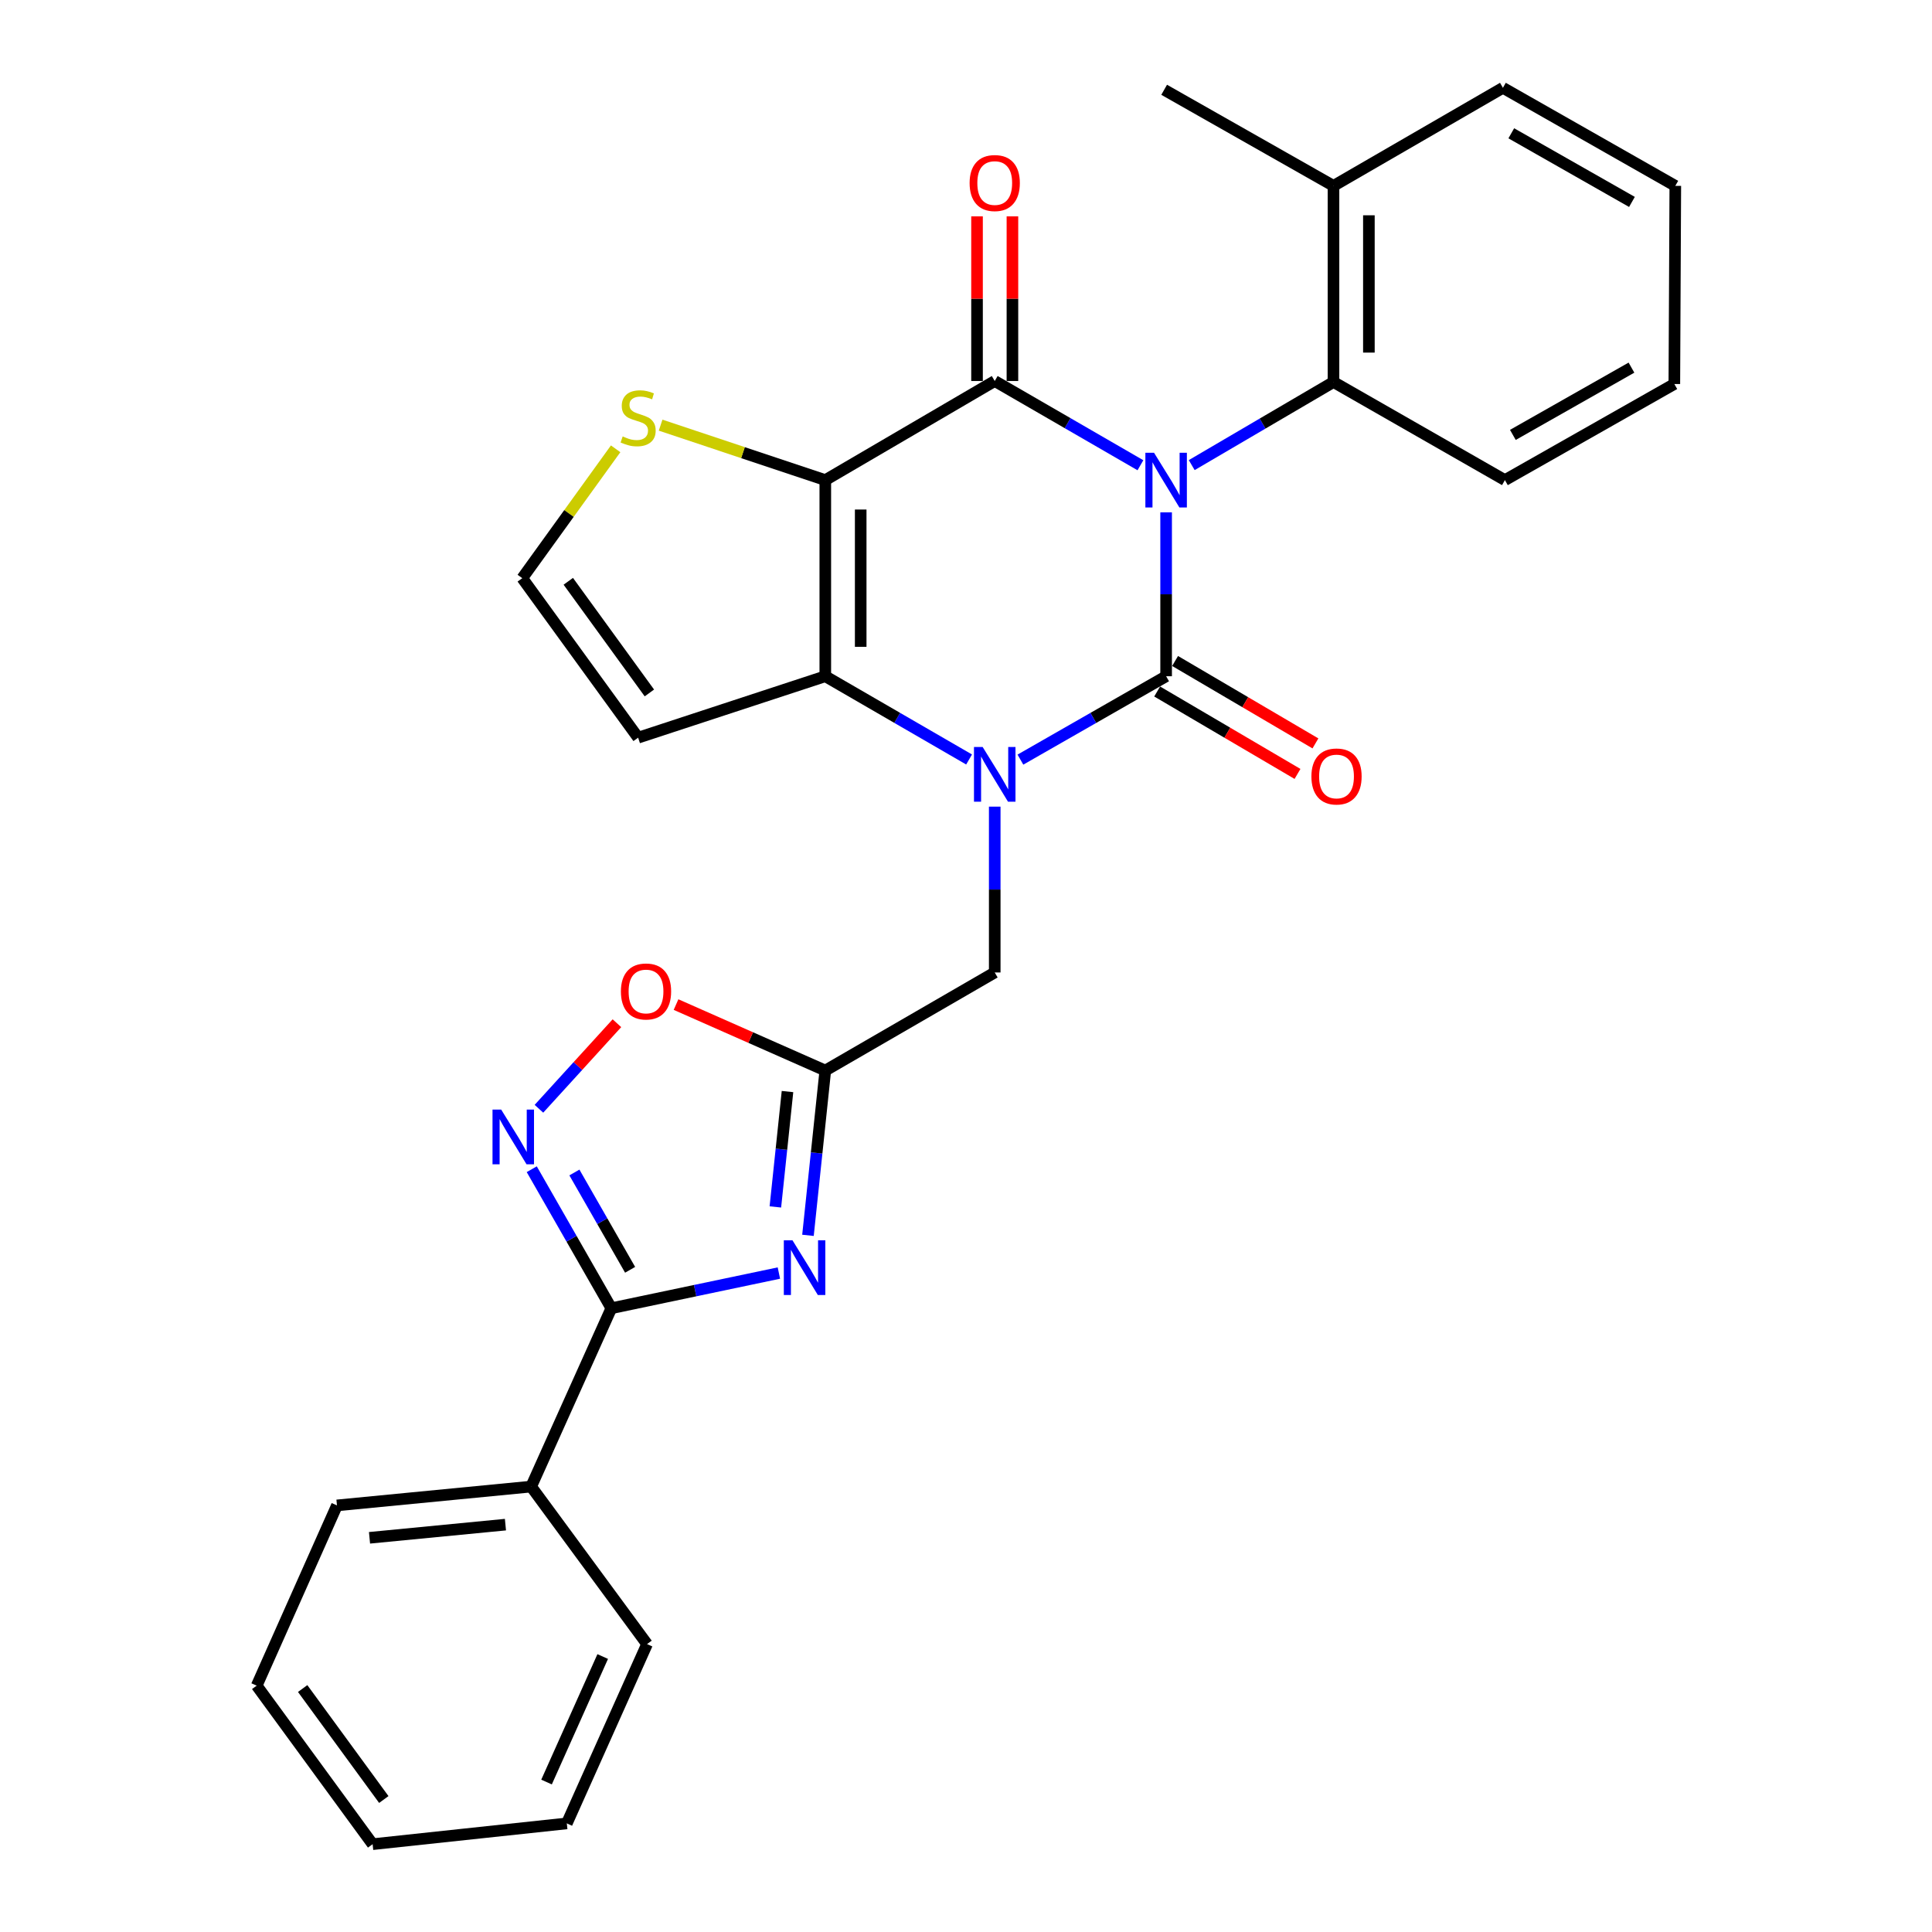 <?xml version='1.0' encoding='iso-8859-1'?>
<svg version='1.1' baseProfile='full'
              xmlns='http://www.w3.org/2000/svg'
                      xmlns:rdkit='http://www.rdkit.org/xml'
                      xmlns:xlink='http://www.w3.org/1999/xlink'
                  xml:space='preserve'
width='1000px' height='1000px' viewBox='0 0 1000 1000'>
<!-- END OF HEADER -->
<rect style='opacity:1.0;fill:#FFFFFF;stroke:none' width='1000' height='1000' x='0' y='0'> </rect>
<path class='bond-0' d='M 603.585,265.201 L 603.585,307.611' style='fill:none;fill-rule:evenodd;stroke:#0000FF;stroke-width:6px;stroke-linecap:butt;stroke-linejoin:miter;stroke-opacity:1' />
<path class='bond-0' d='M 603.585,307.611 L 603.585,350.022' style='fill:none;fill-rule:evenodd;stroke:#000000;stroke-width:6px;stroke-linecap:butt;stroke-linejoin:miter;stroke-opacity:1' />
<path class='bond-1' d='M 590.283,240.813 L 552.577,219.013' style='fill:none;fill-rule:evenodd;stroke:#0000FF;stroke-width:6px;stroke-linecap:butt;stroke-linejoin:miter;stroke-opacity:1' />
<path class='bond-1' d='M 552.577,219.013 L 514.871,197.214' style='fill:none;fill-rule:evenodd;stroke:#000000;stroke-width:6px;stroke-linecap:butt;stroke-linejoin:miter;stroke-opacity:1' />
<path class='bond-9' d='M 616.835,240.737 L 653.524,219.235' style='fill:none;fill-rule:evenodd;stroke:#0000FF;stroke-width:6px;stroke-linecap:butt;stroke-linejoin:miter;stroke-opacity:1' />
<path class='bond-9' d='M 653.524,219.235 L 690.213,197.733' style='fill:none;fill-rule:evenodd;stroke:#000000;stroke-width:6px;stroke-linecap:butt;stroke-linejoin:miter;stroke-opacity:1' />
<path class='bond-2' d='M 603.585,350.022 L 565.876,371.602' style='fill:none;fill-rule:evenodd;stroke:#000000;stroke-width:6px;stroke-linecap:butt;stroke-linejoin:miter;stroke-opacity:1' />
<path class='bond-2' d='M 565.876,371.602 L 528.166,393.183' style='fill:none;fill-rule:evenodd;stroke:#0000FF;stroke-width:6px;stroke-linecap:butt;stroke-linejoin:miter;stroke-opacity:1' />
<path class='bond-14' d='M 598.946,357.921 L 635.265,379.251' style='fill:none;fill-rule:evenodd;stroke:#000000;stroke-width:6px;stroke-linecap:butt;stroke-linejoin:miter;stroke-opacity:1' />
<path class='bond-14' d='M 635.265,379.251 L 671.585,400.582' style='fill:none;fill-rule:evenodd;stroke:#FF0000;stroke-width:6px;stroke-linecap:butt;stroke-linejoin:miter;stroke-opacity:1' />
<path class='bond-14' d='M 608.224,342.123 L 644.544,363.453' style='fill:none;fill-rule:evenodd;stroke:#000000;stroke-width:6px;stroke-linecap:butt;stroke-linejoin:miter;stroke-opacity:1' />
<path class='bond-14' d='M 644.544,363.453 L 680.863,384.784' style='fill:none;fill-rule:evenodd;stroke:#FF0000;stroke-width:6px;stroke-linecap:butt;stroke-linejoin:miter;stroke-opacity:1' />
<path class='bond-3' d='M 514.871,197.214 L 427.174,248.503' style='fill:none;fill-rule:evenodd;stroke:#000000;stroke-width:6px;stroke-linecap:butt;stroke-linejoin:miter;stroke-opacity:1' />
<path class='bond-15' d='M 524.031,197.214 L 524.031,154.597' style='fill:none;fill-rule:evenodd;stroke:#000000;stroke-width:6px;stroke-linecap:butt;stroke-linejoin:miter;stroke-opacity:1' />
<path class='bond-15' d='M 524.031,154.597 L 524.031,111.981' style='fill:none;fill-rule:evenodd;stroke:#FF0000;stroke-width:6px;stroke-linecap:butt;stroke-linejoin:miter;stroke-opacity:1' />
<path class='bond-15' d='M 505.71,197.214 L 505.71,154.597' style='fill:none;fill-rule:evenodd;stroke:#000000;stroke-width:6px;stroke-linecap:butt;stroke-linejoin:miter;stroke-opacity:1' />
<path class='bond-15' d='M 505.71,154.597 L 505.71,111.981' style='fill:none;fill-rule:evenodd;stroke:#FF0000;stroke-width:6px;stroke-linecap:butt;stroke-linejoin:miter;stroke-opacity:1' />
<path class='bond-12' d='M 514.871,417.515 L 514.871,460.432' style='fill:none;fill-rule:evenodd;stroke:#0000FF;stroke-width:6px;stroke-linecap:butt;stroke-linejoin:miter;stroke-opacity:1' />
<path class='bond-12' d='M 514.871,460.432 L 514.871,503.349' style='fill:none;fill-rule:evenodd;stroke:#000000;stroke-width:6px;stroke-linecap:butt;stroke-linejoin:miter;stroke-opacity:1' />
<path class='bond-29' d='M 501.597,393.107 L 464.386,371.565' style='fill:none;fill-rule:evenodd;stroke:#0000FF;stroke-width:6px;stroke-linecap:butt;stroke-linejoin:miter;stroke-opacity:1' />
<path class='bond-29' d='M 464.386,371.565 L 427.174,350.022' style='fill:none;fill-rule:evenodd;stroke:#000000;stroke-width:6px;stroke-linecap:butt;stroke-linejoin:miter;stroke-opacity:1' />
<path class='bond-4' d='M 427.174,248.503 L 427.174,350.022' style='fill:none;fill-rule:evenodd;stroke:#000000;stroke-width:6px;stroke-linecap:butt;stroke-linejoin:miter;stroke-opacity:1' />
<path class='bond-4' d='M 445.495,263.731 L 445.495,334.794' style='fill:none;fill-rule:evenodd;stroke:#000000;stroke-width:6px;stroke-linecap:butt;stroke-linejoin:miter;stroke-opacity:1' />
<path class='bond-11' d='M 427.174,248.503 L 384.552,234.28' style='fill:none;fill-rule:evenodd;stroke:#000000;stroke-width:6px;stroke-linecap:butt;stroke-linejoin:miter;stroke-opacity:1' />
<path class='bond-11' d='M 384.552,234.28 L 341.929,220.058' style='fill:none;fill-rule:evenodd;stroke:#CCCC00;stroke-width:6px;stroke-linecap:butt;stroke-linejoin:miter;stroke-opacity:1' />
<path class='bond-13' d='M 427.174,350.022 L 330.296,381.819' style='fill:none;fill-rule:evenodd;stroke:#000000;stroke-width:6px;stroke-linecap:butt;stroke-linejoin:miter;stroke-opacity:1' />
<path class='bond-5' d='M 418.204,639.411 L 422.689,596.76' style='fill:none;fill-rule:evenodd;stroke:#0000FF;stroke-width:6px;stroke-linecap:butt;stroke-linejoin:miter;stroke-opacity:1' />
<path class='bond-5' d='M 422.689,596.76 L 427.174,554.108' style='fill:none;fill-rule:evenodd;stroke:#000000;stroke-width:6px;stroke-linecap:butt;stroke-linejoin:miter;stroke-opacity:1' />
<path class='bond-5' d='M 401.329,624.7 L 404.468,594.844' style='fill:none;fill-rule:evenodd;stroke:#0000FF;stroke-width:6px;stroke-linecap:butt;stroke-linejoin:miter;stroke-opacity:1' />
<path class='bond-5' d='M 404.468,594.844 L 407.608,564.988' style='fill:none;fill-rule:evenodd;stroke:#000000;stroke-width:6px;stroke-linecap:butt;stroke-linejoin:miter;stroke-opacity:1' />
<path class='bond-6' d='M 403.151,658.929 L 359.787,668.036' style='fill:none;fill-rule:evenodd;stroke:#0000FF;stroke-width:6px;stroke-linecap:butt;stroke-linejoin:miter;stroke-opacity:1' />
<path class='bond-6' d='M 359.787,668.036 L 316.423,677.144' style='fill:none;fill-rule:evenodd;stroke:#000000;stroke-width:6px;stroke-linecap:butt;stroke-linejoin:miter;stroke-opacity:1' />
<path class='bond-17' d='M 316.423,677.144 L 274.926,769.452' style='fill:none;fill-rule:evenodd;stroke:#000000;stroke-width:6px;stroke-linecap:butt;stroke-linejoin:miter;stroke-opacity:1' />
<path class='bond-32' d='M 316.423,677.144 L 295.827,641.164' style='fill:none;fill-rule:evenodd;stroke:#000000;stroke-width:6px;stroke-linecap:butt;stroke-linejoin:miter;stroke-opacity:1' />
<path class='bond-32' d='M 295.827,641.164 L 275.231,605.185' style='fill:none;fill-rule:evenodd;stroke:#0000FF;stroke-width:6px;stroke-linecap:butt;stroke-linejoin:miter;stroke-opacity:1' />
<path class='bond-32' d='M 326.145,657.249 L 311.727,632.063' style='fill:none;fill-rule:evenodd;stroke:#000000;stroke-width:6px;stroke-linecap:butt;stroke-linejoin:miter;stroke-opacity:1' />
<path class='bond-32' d='M 311.727,632.063 L 297.31,606.877' style='fill:none;fill-rule:evenodd;stroke:#0000FF;stroke-width:6px;stroke-linecap:butt;stroke-linejoin:miter;stroke-opacity:1' />
<path class='bond-7' d='M 427.174,554.108 L 514.871,503.349' style='fill:none;fill-rule:evenodd;stroke:#000000;stroke-width:6px;stroke-linecap:butt;stroke-linejoin:miter;stroke-opacity:1' />
<path class='bond-10' d='M 427.174,554.108 L 388.544,537.037' style='fill:none;fill-rule:evenodd;stroke:#000000;stroke-width:6px;stroke-linecap:butt;stroke-linejoin:miter;stroke-opacity:1' />
<path class='bond-10' d='M 388.544,537.037 L 349.914,519.965' style='fill:none;fill-rule:evenodd;stroke:#FF0000;stroke-width:6px;stroke-linecap:butt;stroke-linejoin:miter;stroke-opacity:1' />
<path class='bond-8' d='M 278.953,573.893 L 299.137,551.754' style='fill:none;fill-rule:evenodd;stroke:#0000FF;stroke-width:6px;stroke-linecap:butt;stroke-linejoin:miter;stroke-opacity:1' />
<path class='bond-8' d='M 299.137,551.754 L 319.321,529.615' style='fill:none;fill-rule:evenodd;stroke:#FF0000;stroke-width:6px;stroke-linecap:butt;stroke-linejoin:miter;stroke-opacity:1' />
<path class='bond-18' d='M 690.213,197.733 L 690.213,96.204' style='fill:none;fill-rule:evenodd;stroke:#000000;stroke-width:6px;stroke-linecap:butt;stroke-linejoin:miter;stroke-opacity:1' />
<path class='bond-18' d='M 708.534,182.504 L 708.534,111.433' style='fill:none;fill-rule:evenodd;stroke:#000000;stroke-width:6px;stroke-linecap:butt;stroke-linejoin:miter;stroke-opacity:1' />
<path class='bond-19' d='M 690.213,197.733 L 778.938,248.503' style='fill:none;fill-rule:evenodd;stroke:#000000;stroke-width:6px;stroke-linecap:butt;stroke-linejoin:miter;stroke-opacity:1' />
<path class='bond-16' d='M 318.654,232.305 L 294.49,265.784' style='fill:none;fill-rule:evenodd;stroke:#CCCC00;stroke-width:6px;stroke-linecap:butt;stroke-linejoin:miter;stroke-opacity:1' />
<path class='bond-16' d='M 294.49,265.784 L 270.325,299.262' style='fill:none;fill-rule:evenodd;stroke:#000000;stroke-width:6px;stroke-linecap:butt;stroke-linejoin:miter;stroke-opacity:1' />
<path class='bond-31' d='M 330.296,381.819 L 270.325,299.262' style='fill:none;fill-rule:evenodd;stroke:#000000;stroke-width:6px;stroke-linecap:butt;stroke-linejoin:miter;stroke-opacity:1' />
<path class='bond-31' d='M 336.123,358.668 L 294.144,300.878' style='fill:none;fill-rule:evenodd;stroke:#000000;stroke-width:6px;stroke-linecap:butt;stroke-linejoin:miter;stroke-opacity:1' />
<path class='bond-21' d='M 274.926,769.452 L 174.414,779.193' style='fill:none;fill-rule:evenodd;stroke:#000000;stroke-width:6px;stroke-linecap:butt;stroke-linejoin:miter;stroke-opacity:1' />
<path class='bond-21' d='M 261.616,789.149 L 191.258,795.967' style='fill:none;fill-rule:evenodd;stroke:#000000;stroke-width:6px;stroke-linecap:butt;stroke-linejoin:miter;stroke-opacity:1' />
<path class='bond-22' d='M 274.926,769.452 L 334.917,850.981' style='fill:none;fill-rule:evenodd;stroke:#000000;stroke-width:6px;stroke-linecap:butt;stroke-linejoin:miter;stroke-opacity:1' />
<path class='bond-20' d='M 690.213,96.204 L 602.567,46.472' style='fill:none;fill-rule:evenodd;stroke:#000000;stroke-width:6px;stroke-linecap:butt;stroke-linejoin:miter;stroke-opacity:1' />
<path class='bond-23' d='M 690.213,96.204 L 777.91,45.455' style='fill:none;fill-rule:evenodd;stroke:#000000;stroke-width:6px;stroke-linecap:butt;stroke-linejoin:miter;stroke-opacity:1' />
<path class='bond-24' d='M 778.938,248.503 L 866.635,198.761' style='fill:none;fill-rule:evenodd;stroke:#000000;stroke-width:6px;stroke-linecap:butt;stroke-linejoin:miter;stroke-opacity:1' />
<path class='bond-24' d='M 783.054,225.105 L 844.441,190.286' style='fill:none;fill-rule:evenodd;stroke:#000000;stroke-width:6px;stroke-linecap:butt;stroke-linejoin:miter;stroke-opacity:1' />
<path class='bond-25' d='M 174.414,779.193 L 132.866,872.487' style='fill:none;fill-rule:evenodd;stroke:#000000;stroke-width:6px;stroke-linecap:butt;stroke-linejoin:miter;stroke-opacity:1' />
<path class='bond-26' d='M 334.917,850.981 L 293.379,943.787' style='fill:none;fill-rule:evenodd;stroke:#000000;stroke-width:6px;stroke-linecap:butt;stroke-linejoin:miter;stroke-opacity:1' />
<path class='bond-26' d='M 311.964,857.417 L 282.887,922.381' style='fill:none;fill-rule:evenodd;stroke:#000000;stroke-width:6px;stroke-linecap:butt;stroke-linejoin:miter;stroke-opacity:1' />
<path class='bond-30' d='M 777.91,45.455 L 867.134,96.204' style='fill:none;fill-rule:evenodd;stroke:#000000;stroke-width:6px;stroke-linecap:butt;stroke-linejoin:miter;stroke-opacity:1' />
<path class='bond-30' d='M 782.236,68.992 L 844.692,104.517' style='fill:none;fill-rule:evenodd;stroke:#000000;stroke-width:6px;stroke-linecap:butt;stroke-linejoin:miter;stroke-opacity:1' />
<path class='bond-27' d='M 866.635,198.761 L 867.134,96.204' style='fill:none;fill-rule:evenodd;stroke:#000000;stroke-width:6px;stroke-linecap:butt;stroke-linejoin:miter;stroke-opacity:1' />
<path class='bond-33' d='M 132.866,872.487 L 192.868,954.545' style='fill:none;fill-rule:evenodd;stroke:#000000;stroke-width:6px;stroke-linecap:butt;stroke-linejoin:miter;stroke-opacity:1' />
<path class='bond-33' d='M 156.656,873.982 L 198.657,931.423' style='fill:none;fill-rule:evenodd;stroke:#000000;stroke-width:6px;stroke-linecap:butt;stroke-linejoin:miter;stroke-opacity:1' />
<path class='bond-28' d='M 293.379,943.787 L 192.868,954.545' style='fill:none;fill-rule:evenodd;stroke:#000000;stroke-width:6px;stroke-linecap:butt;stroke-linejoin:miter;stroke-opacity:1' />
<path  class='atom-0' d='M 597.325 234.343
L 606.605 249.343
Q 607.525 250.823, 609.005 253.503
Q 610.485 256.183, 610.565 256.343
L 610.565 234.343
L 614.325 234.343
L 614.325 262.663
L 610.445 262.663
L 600.485 246.263
Q 599.325 244.343, 598.085 242.143
Q 596.885 239.943, 596.525 239.263
L 596.525 262.663
L 592.845 262.663
L 592.845 234.343
L 597.325 234.343
' fill='#0000FF'/>
<path  class='atom-3' d='M 508.611 386.631
L 517.891 401.631
Q 518.811 403.111, 520.291 405.791
Q 521.771 408.471, 521.851 408.631
L 521.851 386.631
L 525.611 386.631
L 525.611 414.951
L 521.731 414.951
L 511.771 398.551
Q 510.611 396.631, 509.371 394.431
Q 508.171 392.231, 507.811 391.551
L 507.811 414.951
L 504.131 414.951
L 504.131 386.631
L 508.611 386.631
' fill='#0000FF'/>
<path  class='atom-6' d='M 410.186 641.976
L 419.466 656.976
Q 420.386 658.456, 421.866 661.136
Q 423.346 663.816, 423.426 663.976
L 423.426 641.976
L 427.186 641.976
L 427.186 670.296
L 423.306 670.296
L 413.346 653.896
Q 412.186 651.976, 410.946 649.776
Q 409.746 647.576, 409.386 646.896
L 409.386 670.296
L 405.706 670.296
L 405.706 641.976
L 410.186 641.976
' fill='#0000FF'/>
<path  class='atom-9' d='M 259.403 574.31
L 268.683 589.31
Q 269.603 590.79, 271.083 593.47
Q 272.563 596.15, 272.643 596.31
L 272.643 574.31
L 276.403 574.31
L 276.403 602.63
L 272.523 602.63
L 262.563 586.23
Q 261.403 584.31, 260.163 582.11
Q 258.963 579.91, 258.603 579.23
L 258.603 602.63
L 254.923 602.63
L 254.923 574.31
L 259.403 574.31
' fill='#0000FF'/>
<path  class='atom-11' d='M 321.378 513.18
Q 321.378 506.38, 324.738 502.58
Q 328.098 498.78, 334.378 498.78
Q 340.658 498.78, 344.018 502.58
Q 347.378 506.38, 347.378 513.18
Q 347.378 520.06, 343.978 523.98
Q 340.578 527.86, 334.378 527.86
Q 328.138 527.86, 324.738 523.98
Q 321.378 520.1, 321.378 513.18
M 334.378 524.66
Q 338.698 524.66, 341.018 521.78
Q 343.378 518.86, 343.378 513.18
Q 343.378 507.62, 341.018 504.82
Q 338.698 501.98, 334.378 501.98
Q 330.058 501.98, 327.698 504.78
Q 325.378 507.58, 325.378 513.18
Q 325.378 518.9, 327.698 521.78
Q 330.058 524.66, 334.378 524.66
' fill='#FF0000'/>
<path  class='atom-12' d='M 322.296 225.896
Q 322.616 226.016, 323.936 226.576
Q 325.256 227.136, 326.696 227.496
Q 328.176 227.816, 329.616 227.816
Q 332.296 227.816, 333.856 226.536
Q 335.416 225.216, 335.416 222.936
Q 335.416 221.376, 334.616 220.416
Q 333.856 219.456, 332.656 218.936
Q 331.456 218.416, 329.456 217.816
Q 326.936 217.056, 325.416 216.336
Q 323.936 215.616, 322.856 214.096
Q 321.816 212.576, 321.816 210.016
Q 321.816 206.456, 324.216 204.256
Q 326.656 202.056, 331.456 202.056
Q 334.736 202.056, 338.456 203.616
L 337.536 206.696
Q 334.136 205.296, 331.576 205.296
Q 328.816 205.296, 327.296 206.456
Q 325.776 207.576, 325.816 209.536
Q 325.816 211.056, 326.576 211.976
Q 327.376 212.896, 328.496 213.416
Q 329.656 213.936, 331.576 214.536
Q 334.136 215.336, 335.656 216.136
Q 337.176 216.936, 338.256 218.576
Q 339.376 220.176, 339.376 222.936
Q 339.376 226.856, 336.736 228.976
Q 334.136 231.056, 329.776 231.056
Q 327.256 231.056, 325.336 230.496
Q 323.456 229.976, 321.216 229.056
L 322.296 225.896
' fill='#CCCC00'/>
<path  class='atom-15' d='M 678.781 401.899
Q 678.781 395.099, 682.141 391.299
Q 685.501 387.499, 691.781 387.499
Q 698.061 387.499, 701.421 391.299
Q 704.781 395.099, 704.781 401.899
Q 704.781 408.779, 701.381 412.699
Q 697.981 416.579, 691.781 416.579
Q 685.541 416.579, 682.141 412.699
Q 678.781 408.819, 678.781 401.899
M 691.781 413.379
Q 696.101 413.379, 698.421 410.499
Q 700.781 407.579, 700.781 401.899
Q 700.781 396.339, 698.421 393.539
Q 696.101 390.699, 691.781 390.699
Q 687.461 390.699, 685.101 393.499
Q 682.781 396.299, 682.781 401.899
Q 682.781 407.619, 685.101 410.499
Q 687.461 413.379, 691.781 413.379
' fill='#FF0000'/>
<path  class='atom-16' d='M 501.871 94.737
Q 501.871 87.937, 505.231 84.137
Q 508.591 80.337, 514.871 80.337
Q 521.151 80.337, 524.511 84.137
Q 527.871 87.937, 527.871 94.737
Q 527.871 101.617, 524.471 105.537
Q 521.071 109.417, 514.871 109.417
Q 508.631 109.417, 505.231 105.537
Q 501.871 101.657, 501.871 94.737
M 514.871 106.217
Q 519.191 106.217, 521.511 103.337
Q 523.871 100.417, 523.871 94.737
Q 523.871 89.177, 521.511 86.377
Q 519.191 83.537, 514.871 83.537
Q 510.551 83.537, 508.191 86.337
Q 505.871 89.137, 505.871 94.737
Q 505.871 100.457, 508.191 103.337
Q 510.551 106.217, 514.871 106.217
' fill='#FF0000'/>
</svg>
